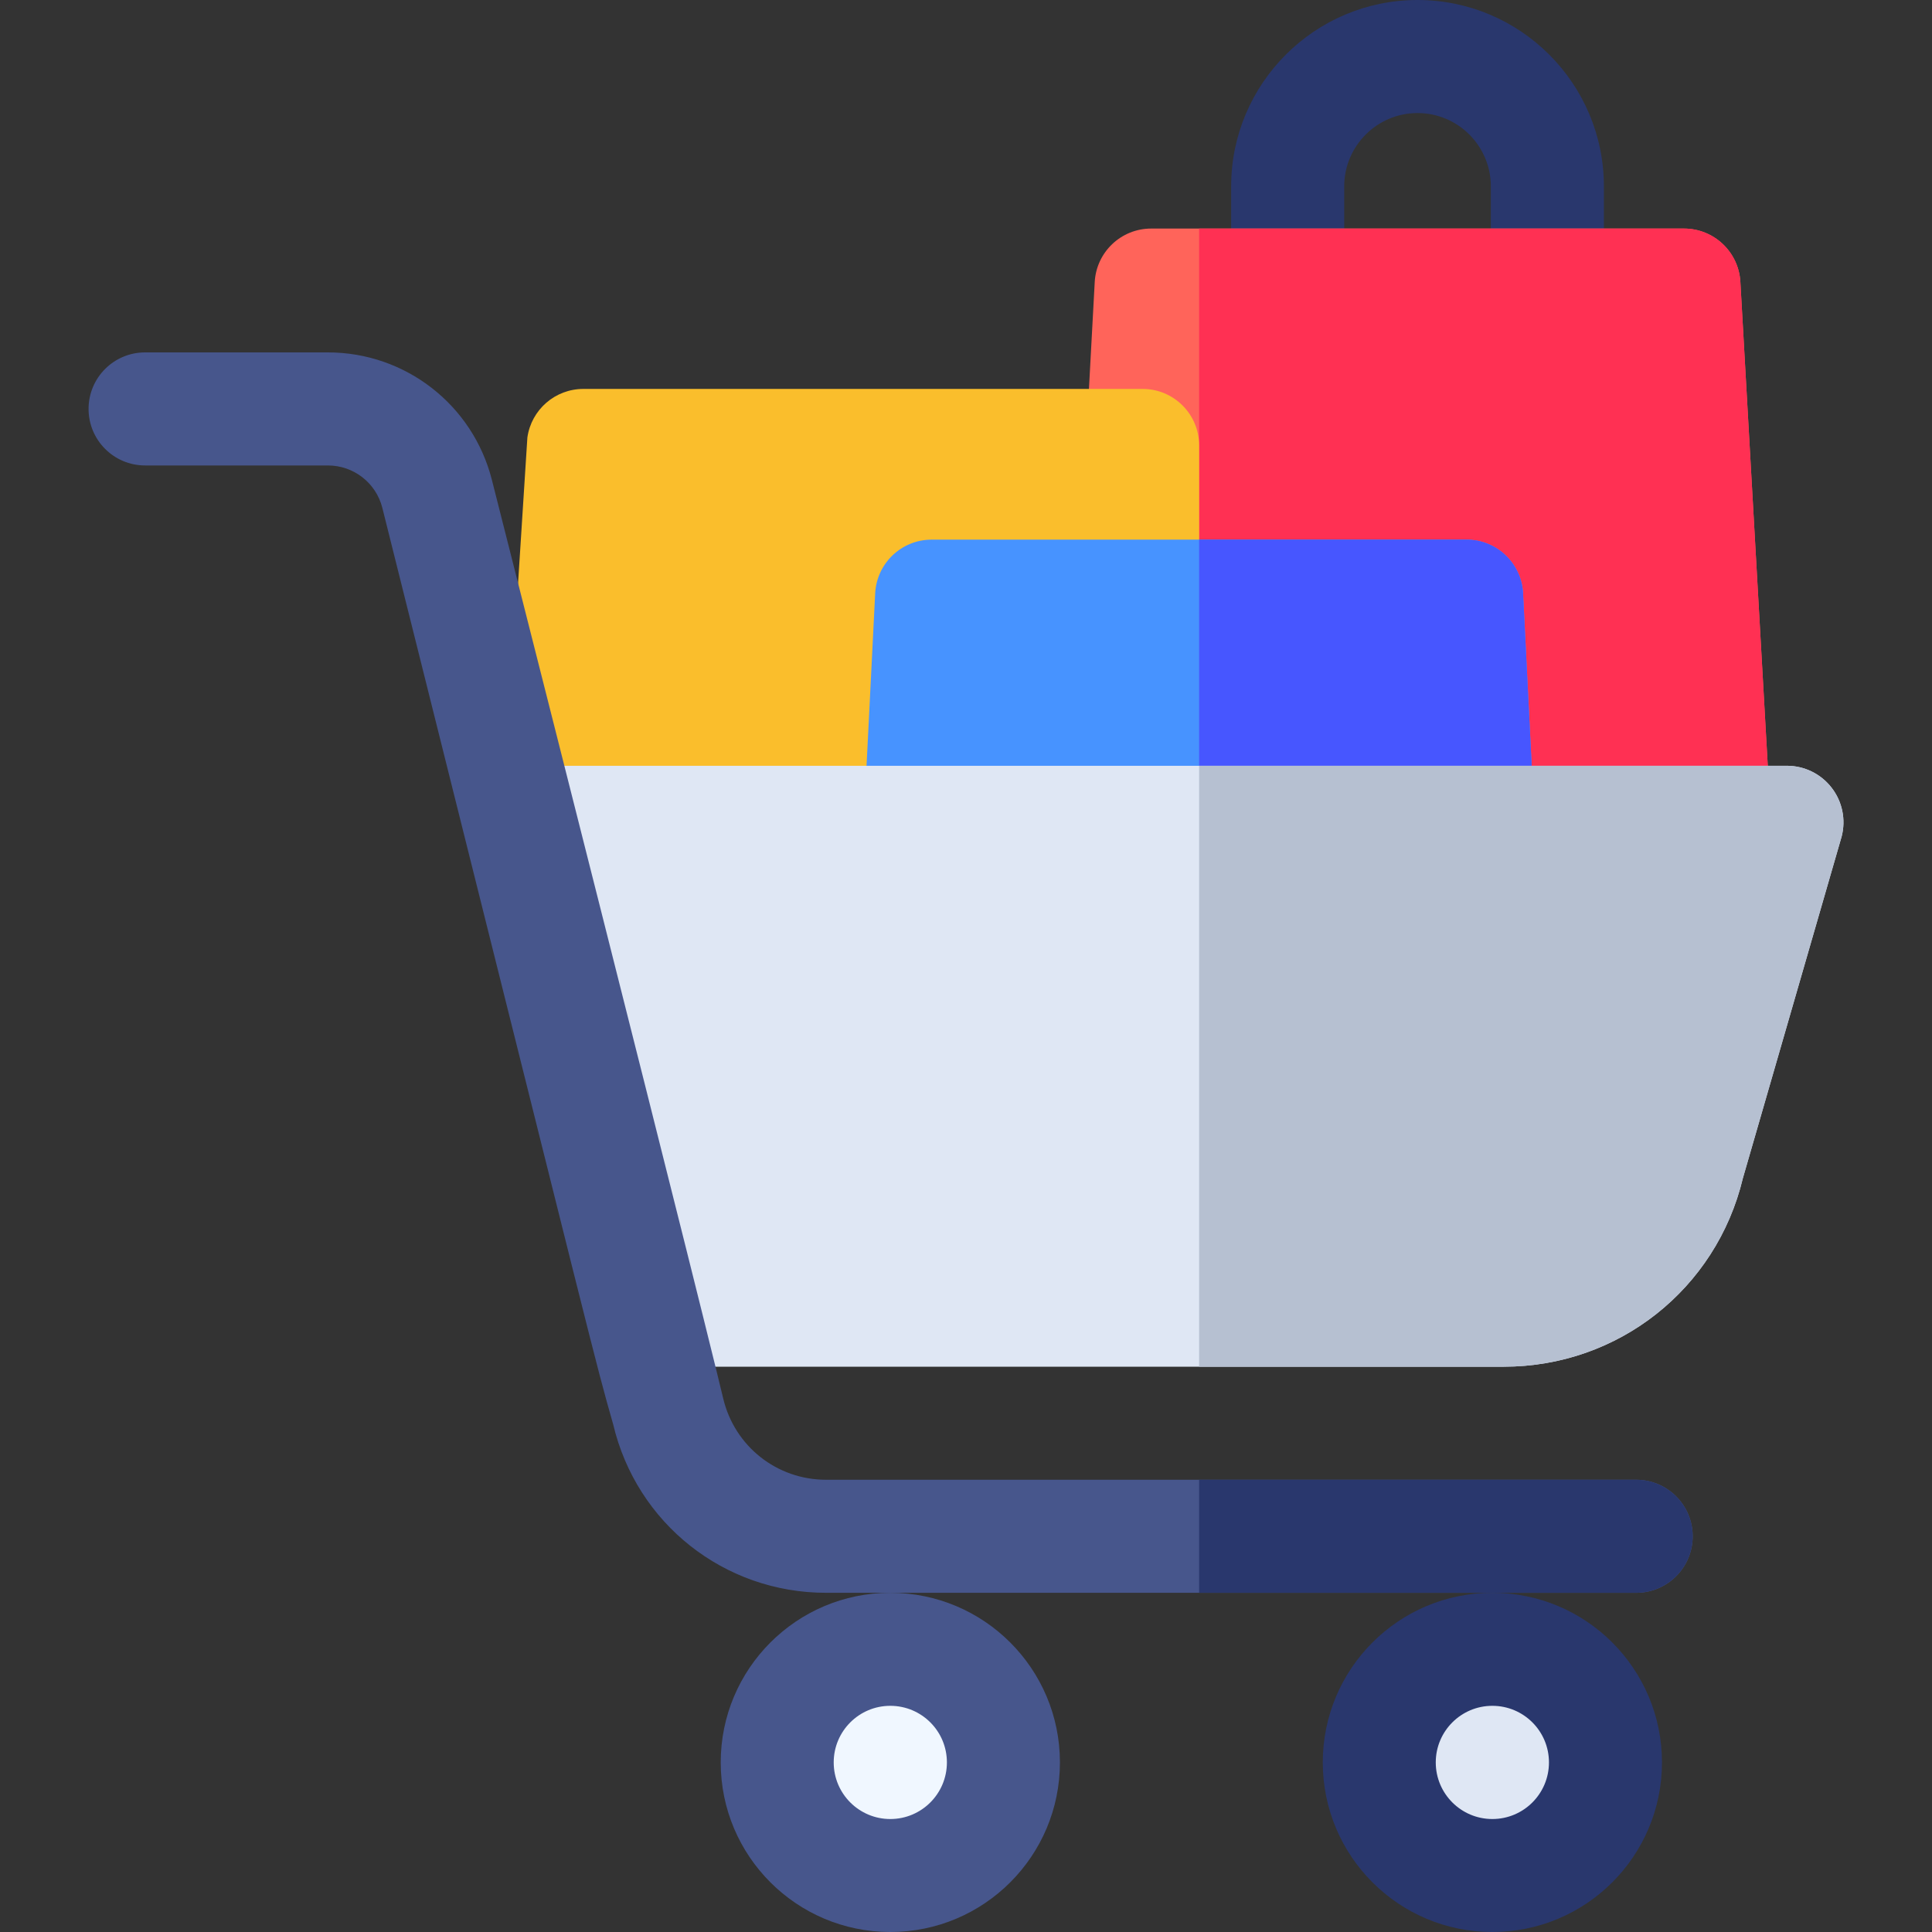 <svg xmlns="http://www.w3.org/2000/svg" xmlns:xlink="http://www.w3.org/1999/xlink" width="200pt" height="200pt" viewBox="0 0 200 200"><rect x="0" y="0" width="200" height="200" fill="#333333" stroke="none"/><g id="surface1"><path style=" stroke:none;fill-rule:nonzero;fill:rgb(16.078%,21.569%,42.745%);fill-opacity:1;" d="M 160.184 35.113 L 133.301 35.113 C 130.07 35.113 127.449 32.492 127.449 29.262 L 127.449 19.293 C 127.449 8.656 136.105 0 146.742 0 C 157.383 0 166.035 8.656 166.035 19.293 L 166.035 29.258 C 166.035 32.492 163.418 35.113 160.184 35.113 Z M 139.152 27.309 L 154.332 27.309 L 154.332 19.293 C 154.332 15.109 150.93 11.703 146.742 11.703 C 142.559 11.703 139.152 15.109 139.152 19.293 Z M 139.152 27.309 "></path><path style=" stroke:none;fill-rule:nonzero;fill:rgb(100%,39.216%,35.294%);fill-opacity:1;" d="M 177.684 94.879 C 177.684 94.879 177.684 94.879 177.68 94.879 L 117.215 94.879 C 113.984 94.879 111.363 92.258 111.363 89.027 L 111.363 65.617 C 111.363 65.57 111.371 65.523 111.371 65.477 C 111.371 65.43 111.367 65.379 111.371 65.332 L 113.324 29.227 C 113.477 26.109 116.047 23.66 119.168 23.66 L 174.32 23.66 C 177.434 23.66 180 26.094 180.164 29.199 L 183.535 88.715 C 183.535 92.613 180.832 94.879 177.684 94.879 Z M 177.684 94.879 "></path><path style=" stroke:none;fill-rule:nonzero;fill:rgb(100%,18.824%,32.549%);fill-opacity:1;" d="M 177.684 94.879 C 177.684 94.879 177.684 94.879 177.68 94.879 L 124.133 94.879 L 124.133 23.66 L 174.32 23.66 C 177.434 23.66 180 26.094 180.164 29.199 L 183.535 88.715 C 183.535 92.613 180.832 94.879 177.684 94.879 Z M 177.684 94.879 "></path><path style=" stroke:none;fill-rule:nonzero;fill:rgb(98.039%,74.51%,17.255%);fill-opacity:1;" d="M 124.133 46.113 L 124.133 89.027 C 124.133 92.258 121.516 94.879 118.281 94.879 L 57.645 94.879 C 54.102 94.879 51.352 91.738 51.852 88.203 L 54.594 45.289 C 55.004 42.406 57.473 40.262 60.387 40.262 L 118.281 40.262 C 121.516 40.262 124.133 42.883 124.133 46.113 Z M 124.133 46.113 "></path><path style=" stroke:none;fill-rule:nonzero;fill:rgb(16.078%,21.569%,42.745%);fill-opacity:1;" d="M 172.047 182.445 C 172.047 192.141 164.184 200 154.488 200 C 144.793 200 136.934 192.141 136.934 182.445 C 136.934 172.75 144.793 164.887 154.488 164.887 C 164.184 164.887 172.047 172.75 172.047 182.445 Z M 172.047 182.445 "></path><path style=" stroke:none;fill-rule:nonzero;fill:rgb(27.843%,33.725%,54.902%);fill-opacity:1;" d="M 109.723 182.445 C 109.723 192.141 101.863 200 92.164 200 C 82.469 200 74.609 192.141 74.609 182.445 C 74.609 172.75 82.469 164.887 92.164 164.887 C 101.863 164.887 109.723 172.75 109.723 182.445 Z M 109.723 182.445 "></path><path style=" stroke:none;fill-rule:nonzero;fill:rgb(27.843%,57.647%,100%);fill-opacity:1;" d="M 158.84 84.832 C 158.922 86.434 158.34 87.996 157.234 89.16 C 156.133 90.316 154.598 90.977 152.996 90.977 L 95.27 90.977 C 93.668 90.977 92.137 90.316 91.031 89.16 C 89.926 87.996 89.348 86.434 89.426 84.832 L 90.598 61.426 C 90.754 58.312 93.324 55.863 96.441 55.863 L 151.824 55.863 C 154.941 55.863 157.512 58.312 157.668 61.426 Z M 158.84 84.832 "></path><path style=" stroke:none;fill-rule:nonzero;fill:rgb(27.843%,33.725%,100%);fill-opacity:1;" d="M 158.84 84.832 C 158.922 86.434 158.34 87.996 157.234 89.16 C 156.133 90.316 154.598 90.977 152.996 90.977 L 124.133 90.977 L 124.133 55.863 L 151.824 55.863 C 154.941 55.863 157.512 58.312 157.668 61.426 Z M 158.84 84.832 "></path><path style=" stroke:none;fill-rule:nonzero;fill:rgb(87.451%,90.588%,95.686%);fill-opacity:1;" d="M 190.645 86.602 L 180.422 121.965 C 177.672 133.457 167.504 141.48 155.68 141.48 L 70.168 141.48 C 67.305 129.832 59.324 102.141 53.531 79.273 L 184.98 79.273 C 186.789 79.273 188.5 80.109 189.609 81.547 C 190.719 82.98 191.102 84.844 190.645 86.602 Z M 190.645 86.602 "></path><path style=" stroke:none;fill-rule:nonzero;fill:rgb(71.373%,75.294%,81.961%);fill-opacity:1;" d="M 190.645 86.602 L 180.422 121.965 C 177.672 133.457 167.504 141.48 155.68 141.48 L 124.133 141.48 L 124.133 79.273 L 184.98 79.273 C 186.789 79.273 188.5 80.109 189.609 81.547 C 190.719 82.98 191.102 84.844 190.645 86.602 Z M 190.645 86.602 "></path><path style=" stroke:none;fill-rule:nonzero;fill:rgb(94.118%,96.863%,100%);fill-opacity:1;" d="M 98.023 182.445 C 98.023 185.68 95.402 188.305 92.164 188.305 C 88.93 188.305 86.305 185.68 86.305 182.445 C 86.305 179.207 88.93 176.586 92.164 176.586 C 95.402 176.586 98.023 179.207 98.023 182.445 Z M 98.023 182.445 "></path><path style=" stroke:none;fill-rule:nonzero;fill:rgb(87.451%,90.588%,95.686%);fill-opacity:1;" d="M 160.348 182.445 C 160.348 185.68 157.727 188.305 154.488 188.305 C 151.254 188.305 148.629 185.68 148.629 182.445 C 148.629 179.207 151.254 176.586 154.488 176.586 C 157.727 176.586 160.348 179.207 160.348 182.445 Z M 160.348 182.445 "></path><path style=" stroke:none;fill-rule:nonzero;fill:rgb(27.843%,33.725%,54.902%);fill-opacity:1;" d="M 175.227 159.035 C 175.227 162.266 172.602 164.887 169.371 164.887 L 85.516 164.887 C 74.969 164.887 65.906 157.719 63.477 147.453 C 61.461 140.359 62.211 143.008 39.578 52.566 C 38.922 49.984 36.605 48.184 33.945 48.184 L 15.02 48.184 C 11.789 48.184 9.168 45.562 9.168 42.332 C 9.168 39.098 11.789 36.48 15.02 36.48 L 33.945 36.48 C 41.969 36.48 48.949 41.91 50.922 49.684 C 50.922 49.684 53.73 60.746 57.434 75.371 C 63.227 98.242 71.207 129.832 74.066 141.48 C 74.41 142.871 74.68 143.984 74.863 144.758 C 76.039 149.719 80.418 153.184 85.516 153.184 L 169.371 153.184 C 172.602 153.184 175.227 155.805 175.227 159.035 Z M 175.227 159.035 "></path><path style=" stroke:none;fill-rule:nonzero;fill:rgb(16.078%,21.569%,42.745%);fill-opacity:1;" d="M 175.227 159.035 C 175.227 162.266 172.602 164.887 169.371 164.887 L 124.133 164.887 L 124.133 153.184 L 169.371 153.184 C 172.602 153.184 175.227 155.805 175.227 159.035 Z M 175.227 159.035 "></path></g></svg>